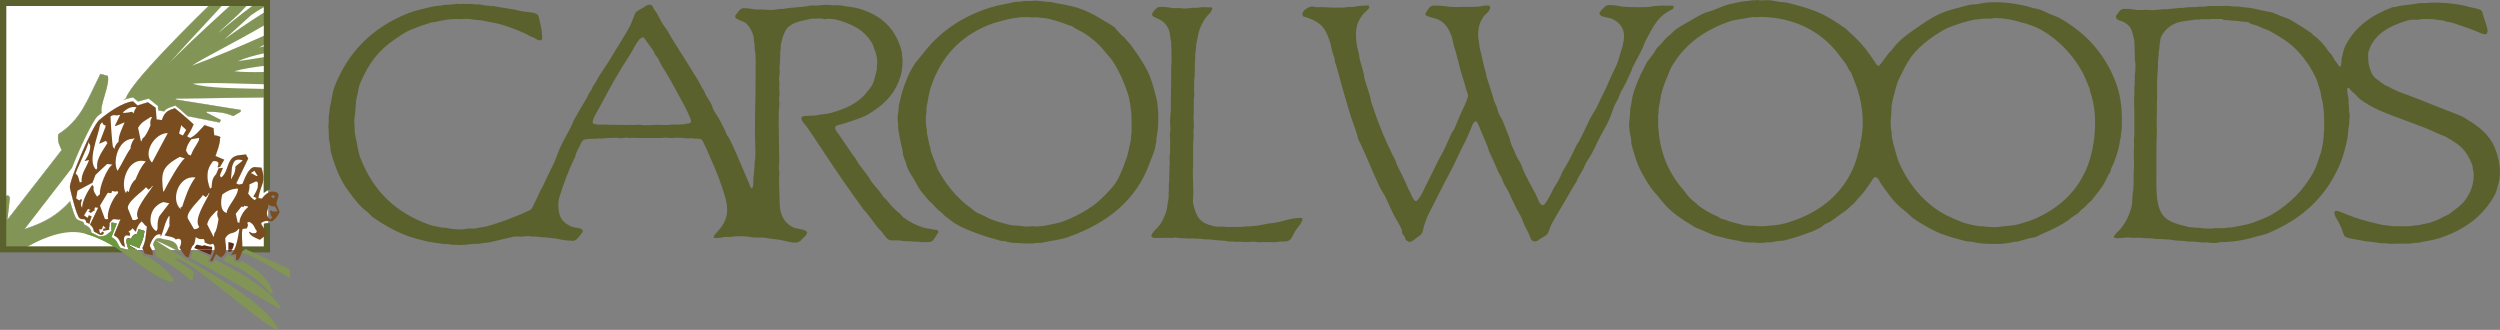 <?xml version="1.0" encoding="UTF-8"?>
<svg id="Layer_2" data-name="Layer 2" xmlns="http://www.w3.org/2000/svg" viewBox="0 0 500 65.98">
  <rect x="0" y="0" width="500" height="65.98" fill="#808080" stroke="none"/>
  <defs>
    <style>
      .cls-1 {
        fill-rule: evenodd;
      }

      .cls-1, .cls-2 {
        fill: #5b612d;
      }

      .cls-3 {
        fill: #794d1f;
      }

      .cls-4 {
        fill: #6c983f;
      }

      .cls-5 {
        fill: #5e2d14;
      }

      .cls-6 {
        fill: #fff;
      }

      .cls-7 {
        fill: #829556;
      }
    </style>
  </defs>
  <g id="Layer_1-2" data-name="Layer 1">
    <g>
      <path class="cls-6" d="M53.63,38.03v.53c-.48.27-.94.72-1.24,1.18-.2-.03-.4-.07-.59-.1-.05-.02-.1-.03-.14-.05.62-3.21,1.6-3.01.64-6.05-.46-.04-.93-.08-1.39-.13-1.16.13-1.83,1.95-2.41,3.36-.24.05-.48.1-.71.15-.18-.07-.36-.15-.54-.23.8-1.67,1.6-3.34,2.4-5.01-.1-.14-.19-.28-.28-.42-.05-.12-.1-.24-.15-.36-1.02.13-1.91.04-2.74.67-1.17,1.16-.9,2.85-2.19,3.9-.63-.19-.07-.89.29-1.89,0,0-.85.08-.85.08,0,0-.48,1.17-.5,1.2-.75.67-.86,1.63-.89,2.65-.08.07-.17.13-.25.19-.04-.02-.09-.04-.13-.05-.51-1.52-.99-3.52.67-5.44,1.42-.12,1.09.8.87,1.25.05.02.46-.09.5-.07.28-.48.57-.97.85-1.45-.58-.25-1.17-.49-1.75-.73.41-1.24.94-2.48.89-3.54.04-.09.08-.16.12-.25-.67-.32-.55-.22-1.27-.38-.04-.47-.09-.94-.13-1.41-.61-.2-1.21-.4-1.81-.6-1.02,1.09-1.63,1.95-2.84,2.57-.18-.08-.36-.15-.54-.23-.03-.06-.05-.12-.07-.18.59-.82.79-1.21,1.27-2.32-.16-.23-3.47-3.08-3.77-3.23-1.32.48-2,.62-2.58,2.38-.36-.05-.71-.1-1.06-.14-.06-.78-.11-1.55-.17-2.33-.52-.37-1.04-.74-1.56-1.1-.69.21-1.39.43-2.08.64-.29-.27-.6-.55-.9-.82-2.14.19-5.22,2.41-6.8,3.78-1.33,1.14-6.09,12.26-5.82,13.51.2.94,1.32,5.59,1.92,6.07.64.5,1.15-.25,1.36.86.22.09.45.19.67.28.01-.5.15-.82.39-1.49-.18-.07-.36-.15-.54-.22-.08.17-.16.34-.24.5-.04-.02-.09-.04-.13-.06-.21-.14-.41-.27-.61-.41.26-.44.53-.88.79-1.32.18.07.36.15.54.22-.15.09-.3.18-.45.26.16.12.32.24.48.35.21-.25.09-.11.51-.39.39-.2.29-.12.18-.38.06-.12.12-.25.18-.38.2.04.4.07.6.1-.54,1.13-1.08,2.26-1.62,3.38.56.45.66.8.78,1.38.43.23.85.46,1.28.69.18-.03.35-.06.53-.08.06-.12.12-.25.18-.38-.07-.08-.14-.16-.21-.24-.17.13-.34.26-.51.39-.14-.23-.22-.62-.24-.85.79.04.45.08.82-.71.18.18.37.36.55.53-.18.03-.35.06-.52.09-.02.14-.03.29-.05.43.42-.08.83-.16,1.24-.24-.15-.36.18-.94.03-1.3.31-.34.38-.53.73-.79.63-.1,1.08.21,1.48,0l-1.33,3.22c1.29.66,1.02,1.24,1.74,2.08.18.08.36.15.53.23-.29-.88-.65-2.83.89-2.19.11-.62.2-.41-.23-.85.4-.34.43-.21.82-.71.21.24.42.48.63.71.33-1.1.54-1.42,1.15-2.07.62.48.41.61,1.1,1.06-.28,1.55-.12,2.64-.92,4.28.05.13.1.26.16.39h-1.18c-.08-.05-.16-.09-.23-.14h0c-.15-.08-.29-.16-.43-.24-.08-.04-.15-.09-.23-.13-.22-.12-.44-.24-.64-.35-.03-.06-.06-.12-.09-.17-.03-.06-.06-.12-.09-.18.11.04.22.08.33.12.12.05.25.09.37.13.12.05.25.09.37.14h0c.36.15.73.3,1.1.45h0s0,0,0,0c-.01-.03-.03-.06-.04-.09-.02-.03-.03-.06-.04-.08.75-1.54.83-2.04,1.04-3.3h0c-.4-.13-.79-.25-1.18-.37h0c-.12.3-.21.63-.4,1.09-.11-.12-.35-.07-.58.1-.02.02-.04.03-.06.05,0,0,0,0,0,0-.02.02-.04.04-.07.06-.16.15-.29.35-.35.57-.01.03-.02.07-.02.1-.06-.02-.11-.04-.16-.06-.51-.18-.73-.04-.79.24-.02.06-.02.13-.02.21,0,.1.01.21.03.32,0,.02,0,.05.01.07.02.13.06.27.1.4.06.21.13.41.19.6.01.04.02.07.04.11.02.06.04.12.07.18h0s.02.06.02.08c0,.02,0,.03.01.04-.05-.02-.18-.05-.34-.08,0,0,0,0,0,0-.05-.01-.1-.02-.16-.04-.04,0-.07-.02-.11-.02-.02,0-.04,0-.06-.01-.02,0-.05,0-.07-.02-.22-.04-.44-.09-.61-.13-.13-.03-.23-.06-.28-.08-.76-.88-.48-1.49-1.83-2.18l1.08-2.73h0c-.33-.07-.65-.13-.96-.19-.05.02-.09.04-.12.07-.03.02-.05.05-.06.08h0s0,0,0,0c.07.18.07.46.07.73,0,0,0,.02,0,.03,0,.18,0,.35,0,.5,0,.09.02.17.05.24h0s-.38.3-.71.57c-.06.05-.12.09-.18.14-.03.03-.06.05-.09.07-.08.06-.15.11-.19.14-.38.17-1.13.2-1.31.23-.45-.24-1.09-.51-1.54-.75-.13-.61-.23-1.13-1.51-1.66.1-.7-.78-.55-1.45-1.08-.35-.28-.89-1.96-1.33-3.56-2.55,2.78-4.98,4.23-9.13,5.58,3.17-4.09,6.34-8.19,9.5-12.28,1.53-3.93,4.18-9.51,5.13-10.33.25-.21.54-.45.85-.69-.58-1.16,1.73-5.68,1.18-7.36-.5-.12-.99-.25-1.49-.38-2.74,5.5-3.86,9.12-8.42,12.07-.17,1.67.21,2.04.68,3.16-3.53,4.53-7.06,9.05-10.58,13.58-.08.12-.16.22-.25.34.16-1.48.33-2.97.49-4.45-.11-.13-.22-.27-.33-.4-.14.02-.28.05-.41.07V1.2h40.45c-7.62,7.47-15.61,15.74-16.55,18.49-.18.13-.36.25-.54.36.71-.29,1.39-.49,2.01-.55.31.29.68.52.99.81.73-.22,1.39-.37,2.12-.59.55.39,1.31,1.1,1.86,1.49.02.31.04.59.04.85.39.08.79.16,1.18.23.54-.72,1.26-.81,2.26-1.17.18.09,1.41,1.17,2.47,2.12,2.13.43,4.26.85,6.38,1.27.09-.17.18-.34.27-.51-.96-.49-1.91-.98-2.87-1.47,0-.06.02-.12.03-.18,2.02,0,3.7.12,5.28.88.43-.25.85-.49,1.27-.73.07-.05.14-.1.21-.15.02-.12.04-.24.06-.36-4.34-.7-8.68-1.4-13.03-2.09,0-.06.02-.12.03-.18,5.86-.07,11.72-.16,17.58-.23v19.09s.3-.24.62-.43c.09-.05.17-.09.25-.13Z"/>
      <path class="cls-6" d="M53.63.68v37.35c-.07.04-.16.08-.25.13-.33.19-.62.43-.62.43v-19.09c-5.86.08-11.72.16-17.58.23,0,.06-.02.12-.03.18,4.34.7,8.68,1.4,13.03,2.09-.02.12-.04.24-.06.36-.07.05-.15.1-.21.15-.43.24-.85.49-1.27.73-1.59-.77-3.26-.87-5.28-.88,0,.06-.02.12-.03.18.96.49,1.91.98,2.87,1.47-.09.17-.18.34-.27.51-2.12-.43-4.25-.85-6.38-1.27-1.06-.95-2.3-2.04-2.47-2.12-1.01.36-1.72.46-2.26,1.17-.39-.08-.79-.16-1.18-.23,0-.27-.02-.54-.04-.85-.54-.39-1.31-1.1-1.86-1.49-.73.22-1.39.37-2.12.59-.31-.29-.68-.52-.99-.81-.62.06-1.3.26-2.01.55.18-.12.36-.23.54-.36.94-2.75,8.92-11.03,16.55-18.49H1.25v37.99c.14-.02.28-.05.41-.07.11.13.21.27.33.4-.16,1.49-.33,2.97-.49,4.45.08-.11.16-.22.25-.34,3.53-4.53,7.05-9.05,10.58-13.58-.47-1.13-.85-1.5-.68-3.16,4.56-2.94,5.68-6.56,8.42-12.07.5.13.99.26,1.49.38.54,1.68-1.77,6.2-1.18,7.36-.31.24-.6.48-.85.69-.94.82-3.6,6.4-5.13,10.33-3.17,4.09-6.33,8.19-9.5,12.28,4.15-1.35,6.58-2.79,9.13-5.58.44,1.6.97,3.28,1.33,3.56.67.53,1.55.38,1.45,1.08,1.28.53,1.38,1.05,1.51,1.66.45.24,1.08.51,1.54.75.18-.03.93-.05,1.31-.23.05-.03.11-.08.19-.14.03-.02.06-.04.09-.07.06-.04.12-.09.18-.14.34-.26.71-.56.71-.56h0c-.03-.07-.05-.15-.05-.24-.02-.15-.02-.33,0-.5,0,0,0-.02,0-.03,0-.28,0-.55-.07-.73t0,0h0s.03-.06.06-.08c.03-.03.07-.05.12-.07.31.05.63.12.96.18h0s-1.08,2.73-1.08,2.73c1.35.69,1.07,1.31,1.83,2.18.04.02.14.05.28.08.17.04.39.08.61.13.02,0,.05.01.07.02.02,0,.04,0,.06.01.04,0,.07.02.11.02.06.01.11.02.16.04,0,0,0,0,0,0,.16.03.29.06.34.08,0-.01,0-.03-.01-.04,0-.02-.02-.05-.02-.08h0c-.02-.06-.04-.12-.07-.18-.01-.04-.02-.07-.04-.11-.07-.19-.13-.4-.19-.6-.04-.14-.07-.27-.1-.4,0-.02,0-.05-.01-.07-.02-.12-.03-.22-.03-.32,0-.08,0-.15.02-.21.06-.29.28-.42.79-.24.05.02.11.03.16.06,0-.03.01-.07.02-.1.06-.22.2-.43.35-.57.02-.02.05-.04.07-.06,0,0,0,0,0,0,.02-.02.04-.03.06-.05.23-.17.47-.22.58-.1.2-.45.28-.78.4-1.08h0c.39.11.78.23,1.18.36h0c-.21,1.26-.29,1.76-1.04,3.3,0,.02.02.05.04.08.01.03.03.06.04.09h0s0,0,0,0c-.37-.16-.74-.31-1.1-.45h0c-.12-.05-.25-.1-.37-.14-.12-.04-.25-.09-.37-.13-.11-.04-.22-.08-.33-.12.03.06.06.12.09.18.03.06.06.12.09.17.2.11.42.23.64.35.07.04.15.08.23.13.14.08.28.16.43.24h0c.08.05.15.09.23.14H.24V.68h53.39Z"/>
      <path class="cls-6" d="M53.63,38.56v11.45h-24.97c-.05-.13-.1-.26-.16-.39.8-1.64.64-2.73.92-4.28-.69-.45-.48-.58-1.1-1.06-.61.65-.82.97-1.15,2.07-.21-.24-.42-.47-.63-.71-.39.5-.42.38-.82.71.43.44.34.22.23.85-1.54-.64-1.17,1.31-.89,2.19-.18-.08-.36-.15-.53-.23-.72-.84-.46-1.42-1.74-2.08l1.33-3.22c-.4.21-.85-.1-1.48,0-.35.25-.42.44-.73.79.15.36-.18.94-.03,1.3-.42.08-.83.16-1.24.24.02-.15.03-.29.05-.43.17-.03.35-.06.52-.09-.18-.17-.37-.35-.55-.53-.37.79-.03.75-.82.71.01.23.1.62.24.85.16-.13.34-.26.51-.39.07.08.14.16.21.24-.06.13-.12.25-.18.38-.17.03-.35.06-.53.08-.43-.22-.85-.46-1.28-.69-.13-.58-.22-.93-.78-1.38.54-1.13,1.08-2.26,1.62-3.38-.2-.04-.4-.07-.6-.1-.06.13-.12.25-.18.38.11.25.21.18-.18.38-.41.28-.29.14-.51.39-.16-.12-.32-.23-.48-.35.14-.09.3-.17.45-.26-.18-.07-.36-.15-.54-.22-.26.44-.53.88-.79,1.32.2.14.4.27.61.41.04.02.09.04.13.06.08-.16.16-.33.24-.5.18.07.36.15.54.22-.24.67-.38.99-.39,1.49-.22-.09-.45-.19-.67-.28-.21-1.12-.71-.37-1.36-.86-.6-.48-1.73-5.13-1.92-6.07-.27-1.26,4.49-12.37,5.82-13.51,1.58-1.36,4.66-3.58,6.8-3.78.3.27.6.55.9.82.69-.21,1.39-.42,2.08-.64.52.37,1.04.74,1.56,1.1.06.78.12,1.55.17,2.33.35.05.71.09,1.06.14.58-1.76,1.26-1.9,2.58-2.38.3.14,3.61,2.99,3.77,3.23-.48,1.12-.68,1.5-1.27,2.32.02.06.05.12.07.18.18.07.35.15.54.23,1.2-.63,1.82-1.48,2.84-2.57.6.2,1.2.4,1.81.6.04.47.08.94.13,1.41.72.16.6.06,1.27.38-.04.09-.08.16-.12.25.04,1.06-.48,2.3-.89,3.54.58.24,1.17.48,1.75.73-.29.48-.57.96-.85,1.45-.04-.02-.45.09-.5.07.21-.44.54-1.36-.87-1.25-1.66,1.91-1.17,3.91-.67,5.44.04.02.09.04.13.05.08-.06.17-.12.25-.19.02-1.02.14-1.99.89-2.65.02-.02.5-1.2.5-1.2,0,0,.84-.08.85-.08-.36,1-.92,1.7-.29,1.89,1.28-1.04,1.02-2.74,2.19-3.9.82-.63,1.71-.53,2.74-.67.05.12.1.25.15.36.1.14.19.28.28.42-.8,1.67-1.6,3.34-2.4,5.01.18.08.36.15.54.23.24-.05.48-.1.71-.15.58-1.41,1.26-3.23,2.41-3.36.46.04.93.08,1.39.13.96,3.03-.02,2.83-.64,6.05.04.02.09.04.14.05.2.04.39.07.59.1.3-.46.76-.91,1.24-1.18Z"/>
      <g>
        <path class="cls-7" d="M53.44.57v.48c-.23.13-.46.26-.68.39-.93.53-1.8,1.06-2.56,1.61-.38.37-4.91,4.43-5.29,4.8,1.45-1.06,4.59-3.29,7.85-5.32.23-.14.45-.28.68-.42v2.61c-.22.13-.45.27-.68.4-5.7,3.33-12.41,6.64-14.35,8.01,3.77-1.38,9.54-3.8,14.35-5.97.23-.1.46-.21.68-.31v1.85c-.22.1-.45.21-.68.32-.3.15-.61.3-.93.48.31-.07.62-.14.93-.21.23-.05.45-.1.68-.15v1.38c-.23.05-.46.1-.68.15-2,.45-3.78.95-5.17,1.55,1.28-.14,3.09-.45,5.17-.78.22-.03.45-.07.68-.11v1.79c-.23.02-.45.05-.68.07-2.02.23-3.99.54-5.91,1.05,1.8.22,3.83.2,5.91.16.23,0,.45,0,.68-.02v2.48c-.23,0-.45,0-.68-.01-5.33-.11-11.01-.41-14.22-.1,2.86.92,8.75.9,14.22,1.03.23,0,.45.01.68.02v1.69c-.23,0-.45,0-.68,0-5.86.08-11.72.16-17.58.23,0,.06-.02.12-.03.18,4.34.7,8.68,1.4,13.03,2.09-.02.12-.04.24-.06.36-.07.05-.15.1-.21.15-.43.24-.85.49-1.27.73-1.59-.77-3.26-.87-5.28-.88,0,.06-.02.12-.03.18.96.49,1.91.98,2.87,1.47-.09.17-.18.34-.27.51-2.12-.43-4.25-.85-6.38-1.27-1.06-.95-2.3-2.04-2.47-2.12-1.01.36-1.72.46-2.26,1.17-.39-.08-.79-.16-1.18-.23,0-.27-.02-.54-.04-.85-.54-.39-1.31-1.1-1.86-1.49-.73.22-1.39.37-2.12.59-.31-.29-.68-.52-.99-.81-.62.06-1.3.26-2.01.55.18-.12.36-.23.54-.36.94-2.75,8.92-11.03,16.55-18.49.17-.17.35-.35.53-.52.04-.04.08-.08.12-.11h2.58s-.07.08-.11.11c-.16.17-.32.35-.48.52-4.68,5.04-9.3,10.02-10.77,11.76,1.74-2.01,6.9-6.81,12.34-11.76.19-.17.38-.35.57-.52.04-.04.08-.08.13-.11h3.31s-.08.08-.12.11c-.18.18-.35.35-.52.52-.36.37-.69.71-.97,1.02-.41.55-4.23,3.83-4.64,4.37,1.68-1.46,4.11-3.42,6.76-5.4.23-.17.46-.35.7-.52.05-.04.1-.08.16-.11h2.16Z"/>
        <path class="cls-7" d="M25.24,49.88h-1.57c-.31-.21-.63-.41-.95-.61-1.06-.65-2.18-1.25-3.41-1.75-.15-.06-.3-.12-.44-.18-.34-.13-.68-.25-1.04-.37-.09-.03-.17-.06-.26-.08-.19-.06-.38-.12-.58-.17-3.44-.96-7.59.44-11.4,2.55-.35.2-.71.4-1.05.61H.61v-10.59c.21-.04.43-.07.64-.11.14-.02.28-.05.41-.07.11.13.21.27.33.4-.16,1.49-.33,2.97-.49,4.45.08-.11.16-.22.25-.34,3.53-4.53,7.05-9.05,10.58-13.58-.47-1.13-.85-1.5-.68-3.16,4.56-2.94,5.68-6.56,8.42-12.07.5.13.99.26,1.49.38.54,1.68-1.77,6.2-1.18,7.36-.31.24-.6.48-.85.69-.94.82-3.6,6.4-5.13,10.33-3.17,4.09-6.33,8.19-9.5,12.28,4.15-1.35,6.58-2.79,9.13-5.58.44,1.6.97,3.28,1.33,3.56.67.53,1.55.38,1.45,1.08,1.28.53,1.38,1.05,1.51,1.66.45.24,1.08.51,1.54.75.18-.03.93-.05,1.31-.23.05-.03.11-.08.19-.14.03-.02.06-.04.09-.07.06-.04.12-.09.18-.14.34-.26.71-.56.71-.56h0c-.03-.07-.05-.15-.06-.24-.02-.15-.01-.33,0-.5,0,0,0-.02,0-.03,0-.28.02-.55-.06-.74h0s.03-.06.06-.08c.03-.03.07-.05.12-.07.31.05.63.12.96.18h0s-1.08,2.73-1.08,2.73c1.35.69,1.07,1.31,1.83,2.18.04.02.14.05.28.08.17.04.39.08.61.13.02,0,.05.01.07.02.02,0,.04,0,.06.01.04,0,.07.02.11.02Z"/>
        <path class="cls-1" d="M424.16,27.46c.02-.24.03-.48.04-.72.21-.86.18-1.88.18-2.92,0-2.95-.48-5.44-1.32-7.59-2.24-5.7-6.01-9.72-11.16-12.63-.53-.3-1.07-.43-1.63-.68-.82-.36-1.7-.81-2.6-1.1-.35-.11-.67-.1-1.02-.21-2.79-.9-7.54-1.62-10.81-.85-.71.17-1.43.06-2.12.25-1.77.5-3.58.86-5.21,1.52-2.1.86-3.83,2.11-5.56,3.31-1.32.91-2.6,1.86-3.67,3.01-.32.35-.59.73-.88,1.1-.27.35-.66.66-.93,1.02-.57.76-1.03,1.53-1.68,2.2-.44-.02-.47-.29-.66-.55-.41-.56-.78-1.15-1.19-1.74-1.17-1.68-2.52-3.13-4.06-4.45-.3-.25-.56-.58-.88-.81-1.74-1.22-3.6-2.44-5.69-3.3-1.74-.72-3.76-1.24-5.69-1.74-.73-.19-1.48-.11-2.25-.3-.42-.1-1.43-.27-1.9-.25-.59.03-1.5.12-2.03-.04-.26.15-.7.01-1.06.08-.67.14-1.73.14-2.51.34-.78.2-1.63.31-2.43.55-.93.28-1.86.73-2.74,1.06-.54.2-1.05.29-1.59.5-1.06.44-2.11,1.05-3.05,1.61-1.04.62-2.05,1.14-3,1.82-.31.3-.62.59-.93.89-.68.49-1.26,1.13-1.77,1.78-.31.39-.76.71-1.06,1.1-.18.24-.26.51-.44.76-.45.65-1.01,1.29-1.46,1.95-.28.41-.41.87-.66,1.31-.79,1.38-1.42,3.03-1.99,4.66-.37,1.07-.42,2.23-.7,3.39-.03.54-.06,1.07-.09,1.61-.05.26-.1.9-.13,1.23-.06.69.14,2.17.31,2.76.16.58.05,1.18.22,1.74.5,1.64.89,3.23,1.59,4.62.73,1.46,1.5,2.79,2.43,4.07.35.48.83.93,1.19,1.4.98,1.28,2.07,2.53,3.35,3.52,1.27.98,2.7,1.88,4.1,2.71.27.16.54.21.84.34.83.36,1.77.8,2.65,1.14.75.3,1.49.39,2.3.64,1.17.35,2.61.48,3.88.81.43.11.82.05,1.15.13h1.19c.72.16,1.9.06,2.34-.04h.88c.24-.05.63-.11.84-.17.66-.17,1.3-.08,1.94-.25,1.52-.42,3.07-.84,4.41-1.4.34-.11.68-.23,1.01-.34.55-.28,1.24-.56,1.77-.89.22-.14.44-.37.66-.51.42-.26.87-.38,1.28-.64.53-.34,1.03-.79,1.55-1.14.94-.64,1.81-1.22,2.56-2.03.16-.13.32-.25.48-.38.68-.86,1.5-1.63,2.16-2.5.52-.68,1-1.43,1.5-2.12.09-.13.11-.31.22-.42.1-.1.26-.14.35-.25.66,0,.8.65,1.06,1.06.61.94,1.32,1.86,1.99,2.76.77,1.02,1.74,2.04,2.78,2.8.67.48,1.22,1.18,1.9,1.65,1.29.9,2.73,1.73,4.19,2.46,1.82.92,3.95,1.45,6.09,2.03.63.17,1.19.09,1.85.25,1.07.26,2.29.34,3.62.34h1.06c.14-.03.56.01.71,0,.98-.1,1.82-.21,2.69-.43h.44c.77-.19,1.59-.43,2.29-.64.53-.16,1.1-.14,1.59-.34.35-.14.71-.41,1.06-.55,1.91-.79,3.61-1.59,5.21-2.67.29-.2.55-.48.84-.68.46-.31.95-.58,1.37-.93.22-.18.38-.47.62-.64.52-.38.9-.78,1.32-1.23.22-.2.44-.4.66-.59.75-.99,1.57-1.93,2.25-2.97.47-.72.77-1.52,1.19-2.29.04-.08.18-.18.22-.25.16-.31.15-.66.31-.97.53-1.06.96-2.31,1.32-3.52.26-.87.31-1.77.53-2.63h0ZM372.05,28.52v.51c-.42,1.63-.81,3.25-1.46,4.7-2.47,5.54-7.2,9.13-13.54,10.93-1.29.37-2.98.47-4.46.59-.44.04-1.22,0-1.63-.08h-.7c-.54-.12-1.1-.03-1.63-.17-1.26-.32-2.55-.62-3.66-1.06-.29-.11-.57-.11-.84-.26-.13-.07-.29-.23-.44-.3-1.49-.63-2.71-1.33-3.93-2.2-.22-.21-.44-.43-.66-.64-.64-.46-1.29-1.08-1.77-1.7-.19-.24-.32-.5-.53-.72-2.58-2.83-4.56-6.76-5.03-11.44-.03-.35-.06-.91-.13-1.27-.07-.33.07-1.14,0-1.48-.05-.25-.03-.92.04-1.23.1-.45-.02-.81.09-1.23.26-.96.29-2.06.58-3.05.32-1.12.73-2.28,1.19-3.26.27-.58.4-1.15.71-1.69,2.49-4.38,6.29-7.25,11.43-9.11,1.4-.51,3.22-.58,4.68-.94.44-.11,1.15.16,1.5-.04,7.59.02,12.97,3.41,16.24,8.01.36.5.81,1.01,1.15,1.52.21.33.32.69.53,1.02.14.21.38.45.48.68.31.68.46,1.26.75,1.95,1.36,3.21,2.08,8.06,1.06,11.95h0ZM417.5,33.26c-1.97,4.97-5.65,8.36-10.55,10.51-1,.44-2.16.73-3.22,1.06-1.2.38-2.61.31-3.93.55-.62.11-2.57.01-3.18-.13h-.66c-.46-.1-.99-.12-1.46-.25-.55-.16-1.24-.26-1.81-.47-.71-.25-1.49-.61-2.16-.89-4.93-2.08-8.56-6.25-10.68-11.02-.46-1.03-.65-2.08-1.01-3.22-.19-.58-.29-1.28-.44-1.9-.1-.38,0-.67-.09-1.06-.19-.8-.25-2.19-.09-3.09.06-.36,0-1.13.09-1.52v-.55c.1-.4.1-.81.22-1.23.43-1.52.7-3.19,1.37-4.49.75-1.46,1.43-2.96,2.38-4.24,1.69-2.26,4.16-4.02,6.71-5.47.8-.45,1.87-.73,2.74-1.06.87-.32,1.74-.53,2.69-.76.62-.16,1.26-.12,1.85-.25.57-.14,2.09.07,2.47-.17,2.15,0,4.08.37,5.69.93.29.1.52.07.79.17,1.03.36,2.23.78,3.13,1.31,3.43,2.02,6.08,4.79,8.03,8.22.6,1.06,1.01,2.24,1.5,3.39.13.3.1.56.22.89,1.58,4.48.96,10.77-.62,14.75h0ZM231.26,28.31c.02-.25.03-.51.04-.76.49-2.03.48-5.96-.04-7.97-.58-2.27-1.06-4.14-2.07-5.97-.82-1.5-1.8-2.92-2.78-4.28-.45-.62-1.06-1.2-1.54-1.82-.21-.18-.41-.37-.62-.55-.26-.34-.62-.6-.88-.93-.15-.18-.26-.41-.44-.55-.79-.61-1.65-1.02-2.52-1.57-1.51-.96-3.2-1.83-5.12-2.42-1.66-.5-3.44-.69-5.21-1.1-.31-.01-.62-.03-.93-.04-.49-.12-1.3-.12-1.81-.21-.22-.04-.53.06-.75,0-.23.14-.9.04-1.23.04-.42,0-1.12.08-1.5.17h-.66c-1.79.43-3.58.66-5.25,1.19-5.81,1.85-10.26,5.04-13.5,9.37-.5.66-1.13,1.29-1.59,1.99-1.06,1.61-1.81,3.49-2.43,5.51-.28.91-.42,1.81-.66,2.71-.03.39-.06.79-.09,1.18-.16.68-.2,1.76-.04,2.46v1.02c.24,1.41.51,3,.88,4.36.03.28.06.57.09.85.16.55.42,1.17.62,1.7.11.29.1.53.22.81.32.74.78,1.46,1.19,2.12.55.87.94,1.78,1.54,2.58.48.64,1.05,1.23,1.55,1.87.27.24.53.48.79.72.53.68,1.2,1.31,1.9,1.82.18.13.31.37.48.51.64.5,1.31,1.03,1.98,1.48,1.19.8,2.48,1.29,3.93,1.86,1.66.66,3.48,1.18,5.34,1.7.26.03.53.06.8.08.46.11,1.28.35,1.76.34,1.31-.01,3.29.3,4.68,0h.75c1.92-.43,3.86-.58,5.56-1.19,7.65-2.72,13.47-7.22,16.19-14.66.31-.85.7-1.76,1.01-2.67.18-.55.21-1.19.35-1.74h0ZM226.32,26.4c-.14.6-.06,1.32-.22,1.95-.25.99-.38,1.99-.7,2.97-.6,1.77-1.24,3.58-2.16,5.08-.57.93-1.35,1.69-2.07,2.46-2.26,2.4-4.86,3.94-8.21,5.3-1.19.48-2.62.67-3.97.98-.52.12-1.12.06-1.59.17-.26.06-.5-.11-.71-.08-.61.07-1.57.14-2.25,0-.87-.18-1.7-.05-2.51-.26-1.71-.44-3.4-.85-4.76-1.61-.72-.41-1.48-.62-2.16-1.06-.23-.15-.44-.39-.66-.55-2.85-1.96-5.31-4.99-6.93-8.13-.1-.2-.09-.38-.18-.59-.32-.79-.68-1.67-.97-2.5-.14-.39-.13-.74-.26-1.14-.26-.77-.35-1.68-.58-2.54-.1-.37.01-.69-.09-1.1-.17-.69-.26-2.23-.09-3.01.12-.53-.01-.95.09-1.44.26-1.24.46-2.8.88-4.03,2.04-5.91,5.77-9.95,11.52-12.29,1.28-.52,2.67-.81,4.1-1.19.64-.17,1.32-.16,1.94-.3.25-.06.52.02.7-.08.4.08,1-.06,1.46.04.51.11,1.24-.08,1.81.04.64.14,1.29.09,1.94.26,1.43.36,2.86.8,4.1,1.31.21.08.41.07.62.17.2.1.42.31.62.42.67.4,1.34.69,1.99,1.1,1.47.95,2.83,2.13,3.88,3.48.52.66,1.16,1.28,1.63,1.99,1.3,2,2.29,4.16,3.09,6.65.23.72.3,1.5.48,2.25.04.15-.01.33,0,.38.12.5.24,1.43.18,1.91-.02.14.02.31.04.38v2.62h0ZM498.95,29.54c-1.06-2.62-3.24-4.29-5.6-5.68-.33-.2-.7-.48-1.06-.64-1.47-.62-2.92-1.13-4.45-1.74-1.99-.79-4.04-1.65-6.05-2.38-1.51-.54-2.92-1.06-4.19-1.82-.2-.12-.42-.13-.62-.25-.46-.29-.89-.67-1.32-.97-.35-.25-.71-.51-.97-.85-.3-.41-.46-.83-.66-1.36-.28-.71-.4-1.48-.4-2.5v-.72c.91-3.69,4.28-5.49,7.85-6.53.4-.12.95-.19,1.41-.17.22.01.5.07.79,0,1.07-.24,3.04-.15,4.06.08.28.03.56.06.84.08.26.08.53.17.79.26.43.11.76.08,1.15.21,1.68.59,3.38,1.11,4.94,1.78.25.11,1.41.63,1.63.51.45-.05.48-.76.35-1.23-.21-.75-.5-1.63-.75-2.37-.14-.42-.12-.92-.44-1.15-.63-.44-1.59-.48-2.43-.72-2.37-.68-5.18-.9-7.85-.85-.24.14-1.88.04-2.29.13-1.5.32-3.2.31-4.54.72-.23.03-.47.06-.7.08-4.22,1.63-7.31,3.8-9.31,7.58-.4.76-.56,1.68-.79,2.59-.12.46.03,1.2-.22,1.57v.08c-.12.02-.13.05-.22,0-.21-.1-.22-.29-.35-.47-.17-.23-.41-.48-.58-.72-.23-.34-.34-.68-.57-1.02-.22-.32-.59-.61-.79-.93-.75-1.2-1.85-2.35-3-3.18-.09-.1-.18-.2-.26-.3-1.32-.92-2.73-1.81-4.15-2.63-.65-.37-1.36-.55-2.07-.85-.54-.22-1.46-.66-2.03-.76-1.05-.19-2.31-.45-3.44-.72-.94-.22-1.9-.18-2.83-.38-.44-.01-.88-.03-1.32-.04-.76-.17-1.86-.08-2.74-.08h-1.94c-.36.08-1.4.18-1.81.13-.24-.03-.66.09-.88.09-.68-.01-1.8-.01-2.56.17h-.88c-.63.15-1.51.11-2.12.25h-1.1c-.62.15-2.37.26-3,.13-.7.01-1.41.03-2.12.04-.61-.15-2.56-.38-3.04-.13-.53.28-.75.9-1.15,1.31,0,.93.81.87,1.45,1.15.39.16,1.1.7,1.32,1.01.51.72.64,1.6.88,2.58.09.35.05.88.09,1.06.01.57.03,1.13.04,1.7.09.37-.06.93.04,1.35.17.7.11,2.34-.04,3.01v1.87c-.1.4-.1,1.01-.09,1.44.01.11.03.22.04.34-.18.99-.04,2.27-.04,3.35v5.17c-.13.53-.04,1.3-.04,1.91-.02.16-.03.31-.04.47.05.34-.1,1.04,0,1.57.05.26-.06.64,0,1.06.06.5.02,1.58-.05,2.08v1.48c-.08.41.09.83-.04,1.35-.05.22.02.62-.04.89-.28,1.15-.08,2.47-.4,3.56-.44,1.53-1.04,2.78-1.9,3.9-.35.46-1.47,1.38-1.59,1.91.05.05.1.11.13.17.82.19,1.86-.08,2.74-.08.4,0,.76.08.97.08.76.03,1.74-.09,2.56.09h.93c.3.03.76.07,1.01.13.53.01,1.06.03,1.59.04.45.12,1.05.01,1.55.13,1.15.26,2.38.11,3.57.38.23.05.49-.07.66-.04.57.1,1.46.08,2.03.21.28-.01.56-.03.84-.04.4.08,1.64.21,2.16.08.12-.03.43-.13.58-.13,2.2.05,4.87-.4,6.84-1.02.92-.29,1.77-.38,2.6-.72,6.7-2.75,11.49-7.08,14.34-13.52.72-1.62,1.26-3.62,1.63-5.51.15-.74.11-1.75.31-2.58.1-.42,0-.86.09-1.23.12-.5,0-1.28-.09-1.7v-.76c-.16-.67,0-1.43-.17-2.12-.06-.26-.31-1.29-.14-1.57.02-.04.03-.09.04-.13.4.03.44.23.62.47.22.29.58.58.88.8.14.11.21.32.35.42.26.2.45.46.7.64,1.1.79,2.36,1.55,3.66,2.12,3.89,1.72,8.17,2.93,11.96,4.75.58.28,1.13.41,1.68.72,1.3.74,2.7,1.6,3.57,2.75.66.87,1.21,1.92,1.59,3.05v.34c.67,2.47-.41,4.94-1.5,6.4-.52.7-1.22,1.31-1.94,1.82-.46.33-.92.75-1.41,1.06-.3.19-.62.25-.93.43-.77.45-1.69.85-2.6,1.14-.79.25-1.63.35-2.43.55-.35.09-.61,0-.97.09-.79.19-1.84.13-2.78.13h-1.5c-.8-.17-1.58-.15-2.38-.34-2.52-.58-4.8-1.18-6.93-2.08-.32-.13-1.61-.73-1.99-.64-.15.04-.22.16-.31.25.01.8.46,1.29.75,1.82.27.48.49,1,.7,1.48.21.48.33,1.23.7,1.57.48.43,2.24.57,3.05.76,1.23.3,2.76.29,4.06.59h1.01c.68.15,1.62.13,2.12.09h2.43c.21-.04.94-.08,1.32-.17h.57c1.42-.35,2.82-.47,4.15-.89,5.13-1.63,8.97-4.48,11.29-8.82.3-.57.36-1.16.58-1.82.84-2.6.19-5.43-.66-7.54h0ZM464.75,26.7v.59c-.12.5-.07,1.08-.22,1.61-.14.49-.18,1.1-.35,1.61-.48,1.42-.89,2.87-1.59,4.11-1.99,3.53-4.73,6.24-8.25,8.3-1.14.67-2.46,1.1-3.75,1.61-1.1.43-2.39.55-3.62.85-.68.17-1.48.07-2.12.25h-1.77c-.78.15-2.44.1-3.27-.08h-.62c-.48-.11-.99-.04-1.5-.17-2.11-.53-4.07-.92-5.16-2.42-1.47-2.02-1.24-5.55-1.24-8.86,0-2.82-.04-5.43.09-7.97.01-.3-.04-.78-.04-1.14,0-1.12,0-1.97.04-2.8.04-.81-.02-1.96.04-2.46v-1.61c0-1.35-.04-2.67.14-3.98.02-.19-.03-.61.04-.93v-.81c.06-.37.05-.88.14-1.23v-.72c.27-1.1.11-2.33.57-3.22.64-1.24,1.68-2.17,3.09-2.67,1.06-.37,2.5-.42,3.57-.64h.8c.35-.08.89-.08,1.37-.08.29,0,.81.07,1.01-.04h2.3c.06.02.17.15.22.17.26.1.87.03,1.15.08.7.15,1.44.05,1.98.17.67.15,1.29.07,1.9.25.19.06.33.23.48.3.37.16.72.16,1.1.3.44.16.91.42,1.32.59.51.21.99.33,1.46.59,1.14.66,2.29,1.33,3.35,2.08,2.28,1.61,4.53,4.55,5.74,7.2.41.91.64,1.92.97,2.88l.13.97c.45,1.41.58,3.1.58,4.92,0,.8.07,1.7-.09,2.37h0ZM186.7,45.89c-.6-.14-1.32-.17-1.9-.34-1.6-.47-2.87-1.18-4.06-2.03-.35-.25-.59-.66-.93-.93-.97-.79-1.75-1.64-2.52-2.63-.1-.13-.29-.21-.4-.34-.35-.39-.6-.85-.93-1.27-.52-.68-1.17-1.33-1.68-2.03-.25-.34-.41-.72-.66-1.06-.65-.88-1.37-1.76-1.99-2.67-.26-.38-.43-.78-.71-1.14-1.06-1.42-2.02-2.93-3.04-4.41-.16-.23-1.05-1.28-.84-1.61.17-.46,1.14-.52,1.63-.68,1.48-.47,2.85-.91,4.19-1.48.73-.31,1.37-.77,1.99-1.19,2.52-1.7,4.34-3.73,5.3-6.95.27-.9.51-2.91.26-3.98-.02-.25-.03-.51-.04-.76-1.19-4.67-4.03-7.34-8.65-8.69-1.08-.31-2.23-.34-3.35-.59-.31-.07-1.19-.1-1.37-.08-.08,0-.22.07-.35.04-.72-.16-2.26-.13-3,.04h-1.63c-1.68.41-3.63.29-5.34.68h-.75c-.74.18-2.12.29-2.87.13-.72-.01-1.44-.03-2.16-.04-.42-.1-2-.36-2.43-.21-.68.24-.99.94-1.41,1.44v.38c.17.4,1.53.73,1.94,1.02.81.57,1.36,1.6,1.68,2.63.16.51.05.98.18,1.53,0,.03.09.32.09.34,0,.14-.06.59,0,.85.27,1.1.18,3.4.18,4.96,0,4.9-.24,9.74-.09,14.11.05,1.32.1,2.65-.13,3.64v.8c-.13.55-.05,1.27-.18,1.83-.16.68.09,1.87-.26,2.33-.02.04-.03.08-.04.13-.09-.01-.09,0-.13-.04-.3-.14-.31-.55-.44-.85-.25-.57-.48-1.13-.75-1.74-1.08-2.47-2.1-5.07-3.31-7.46-.07-.13-.23-.26-.31-.38-.22-.35-.29-.74-.48-1.1-.3-.55-.58-1.15-.88-1.74-.4-.76-.95-1.54-1.37-2.29-.21-.39-.29-.78-.48-1.19-.29-.6-.73-1.2-1.06-1.78-.15-.32-.3-.65-.44-.97-.44-.65-.77-1.38-1.19-2.08-1.42-2.33-2.89-4.7-4.37-6.99-.57-.89-1.06-1.76-1.59-2.67-.41-.71-1.01-1.4-1.41-2.12-.35-.63-.59-1.22-.97-1.82-.14-.21-.35-.43-.48-.64-.14-.23-.16-.5-.35-.68-.1-.1-.29-.12-.4-.21-.69.04-.98.36-1.41.64-.48.3-1.08.53-1.46.93-.18.19-.2.42-.31.68-.27.67-.53,1.46-.88,2.12-1.17,2.15-2.48,4.08-3.71,6.19-.76,1.3-1.7,2.58-2.51,3.86-.16.24-.21.47-.35.72-.26.45-.63.9-.88,1.36-.11.2-.11.37-.22.55-.17.27-.41.56-.57.85-.16.29-.22.57-.4.85-.86,1.36-1.67,2.82-2.47,4.24-.29.51-.42,1.04-.7,1.57-.72,1.32-1.53,2.76-2.16,4.15-.52,1.15-.84,2.33-1.41,3.43-.7,1.35-1.33,2.74-1.99,4.15-.12.27-.36.57-.48.85-.44.97-.81,1.83-1.28,2.71-.2.38-.32.82-.62,1.1-.25.24-.61.29-.93.47-.92.52-1.97.84-3,1.27-1.35.57-2.92,1.05-4.37,1.52-.87.29-1.88.33-2.78.55-.6.15-1.17-.06-1.81.08-1.19.28-3.02.07-4.06-.17-.23-.01-.47-.03-.7-.04-.84-.21-1.77-.27-2.56-.55-6.86-2.43-11.35-6.78-13.9-13.35-.55-1.42-.67-3.02-1.06-4.62-.14-.59-.08-1.54-.13-1.86-.1-.56-.04-1.42.04-1.91.21-1.2.12-2.76.44-3.94.26-.97.29-1.86.66-2.71,1.74-3.97,3.56-6.48,7.02-8.81.95-.64,1.92-1.35,3.04-1.82,1.32-.56,2.71-1.03,4.15-1.48.24-.08.43-.01.7-.08.86-.22,1.86-.34,2.78-.55h.62c.65-.15,1.62.07,2.38-.08.44-.09,2.07.11,2.56.21.34.03.68.06,1.02.08,1.41.34,2.89.5,4.24.93,2.03.65,4.04,1.38,5.73,2.37.14.04.26.08.4.13.48.24,1.1.83,1.72.43.1-1.27-.16-2.5-.48-3.69-.15-.57-.09-1.11-.53-1.4-.73-.48-2.25-.38-3.22-.64-1.77-.47-3.72-.6-5.6-1.02-.11-.02-.21.05-.26.04-.74-.07-1.72-.18-2.43-.34h-.84c-.82-.18-1.86-.01-2.65-.13-.28.17-.87-.05-1.24.04-.37.09-1.13.08-1.5.17h-.66c-.9.2-1.87.2-2.78.42-1.5.37-3.12.69-4.5,1.23-7.15,2.83-12.08,7.68-14.82,14.75-.47,1.2-.53,2.59-.88,3.9-.12.45-.08.95-.18,1.36-.18.76-.04,1.96-.13,2.37-.07.32-.01.88.04,1.14v.81c.06.24-.02.64.04.93.08.35.14.78.22,1.1.13.51.03.98.18,1.48.84,2.95,1.79,5.44,3.4,7.63,1.15,1.57,2.34,3.21,3.93,4.36.34.32.68.65,1.01.97,1.96,1.41,4.22,2.69,6.62,3.64,1.3.52,2.8.86,4.19,1.23.4.1.7.07,1.1.17.61.15,1.46.19,2.12.34.37.01.74.03,1.1.04,1.25.28,3.62.19,4.72-.04.48-.01.97-.03,1.45-.04.78-.18,1.71-.17,2.52-.38,1.38-.37,2.95-.68,4.32-1.02.67-.16,1.45.08,2.21-.08.42-.09,1.13-.04,1.5.04h.84c.42.09,1.03.08,1.41.17h.62c.74.16,1.53.11,2.29.3.68.17,1.49.32,2.34.34.3,0,.73.11,1.01,0,.67-.26,1.23-1.25,1.68-1.78,0-.86-1.31-.7-1.99-.93-1.12-.4-2.05-1.05-2.51-2.08-.45-.99-.55-2.76-.18-3.94.86-2.69,1.83-5.4,3.04-7.8.18-.35.19-.69.35-1.06.18-.42.45-.91.66-1.31.23-.45.35-1,.79-1.23.76-.38,2.02-.13,3-.3.22-.04.6.07.93,0,.55-.13,1.79-.08,2.65-.13.36-.02.7.14.97.08.32-.06.91-.15,1.37-.08.09.01.29.08.44.04.42-.09.83,0,1.32,0,1.1-.01,2.12,0,3.4,0,.57,0,1.41.02,1.77-.04.61-.11,1.49.11,1.9.04.52-.08,2.07-.06,2.51.04.51.11,1.18-.06,1.63.04.64.14,1.15-.06,1.63.21.33.19.43.67.62,1.02.57,1.04.94,2.14,1.46,3.26,1.07,2.36,1.96,4.71,2.74,7.37.31,1.08.55,2.8.13,4.03-.49,1.45-1.24,2.26-2.16,3.26-.12.13-.17.28-.31.38,0,.24.05.25.13.38.74.05,1.49-.06,2.16-.21h1.19c1.06-.23,3.25-.15,4.24.08.24.06.61,0,.79.04.57.01,1.15.03,1.72.04,1.34.3,2.72.29,4.02.64.51.14,1.76.47,2.47.3.59-.14.84-.52,1.19-.89.16-.14.32-.28.48-.42.14-.18.17-.41.31-.59-.02-.73-1.93-.77-2.56-1.02-1.33-.53-2.12-1.46-2.6-2.8-.47-1.3-.32-2.87-.4-4.53-.04-.92-.11-2.46,0-3.52.04-.35-.16-.95-.09-1.31.13-.65.04-1.95.04-2.92,0-2.25-.09-4.54-.09-6.4,0-1.04.02-2.33.13-2.92.12-.64-.14-1.16,0-1.82.09-.43.06-1.04,0-1.36-.1-.54.1-1.24,0-1.65-.09-.41-.03-1.14.05-1.48.13-.54-.1-1.39.04-1.99.12-.5.02-1.3.09-1.78v-.64c.15-.62.05-1.32.22-1.95.29-1.06.52-2,1.1-2.76,1.01-1.3,2.98-1.55,4.9-1.99.69-.01,1.38-.03,2.07-.04.16.04.49.16.66.13,1.39-.27,3.15.29,4.24.72,2.41.96,3.83,1.95,5.12,3.98.27.43.36.91.57,1.4.33.76.67,2.25.44,3.26v.68c-.27.99-.41,2.03-.8,2.88-.32.7-.84,1.22-1.28,1.78-1.63,2.1-4.17,3.25-7.15,4.07-.91.25-1.95.22-2.87.47-.41.11-1,0-1.32.08-.53.13-1.05-.08-1.41.17-.16.05-.16.12-.27.21.06.81.81,1.39,1.19,1.95.95,1.36,1.87,2.77,2.78,4.15,2.72,4.14,5.52,8.23,8.43,12.21.3.41.71.78,1.02,1.19.58.78,1.13,1.52,1.72,2.29.27.35.65.67.93,1.02.41.52.79,1.21,1.37,1.57.58.36,1.63.03,2.43.21.39.09.75.11,1.15.13h.8c.53.12,1.24.05,1.63.09.12.01.28.08.44.08.61.02,1.76.07,2.16-.13.48-.24,1.03-1.4,1.37-1.86,0-.15-.02-.22-.09-.3-.22-.26-.48-.12-.89-.21h0ZM138.16,24.41c-.14.37-.46.23-.88.34-.6.15-1.35.17-2.07.17h-1.02c-.81.18-1.93.03-2.82.04-.85.01-2.47.18-3.31,0-.42-.09-1.02.09-1.37.04-.39-.06-.91,0-1.41,0-.76-.01-1.53-.03-2.29-.04-.34,0-.86.03-1.06,0-.88-.13-2.12.05-2.65-.08-.28-.07-.57-.05-.7-.26-.17-.25.16-1.03.26-1.23.56-1.07,1.21-2.15,1.77-3.22,1.62-3.11,3.36-6.14,5.25-9.02.7-1.06,1.21-2.27,1.99-3.26.14-.18.43-.24.57-.43h.31c.66.96,1.44,1.93,2.07,2.92.06.1.03.19.09.3.24.44.64.87.88,1.31.17.32.25.63.44.93,1.46,2.26,2.75,4.67,4.06,7.08.55,1.01,1.13,2.11,1.59,3.18.09.21.47.99.31,1.23h0ZM326.61,13.35c.61-1.31,1.39-2.6,1.99-3.9.22-.48.32-.94.57-1.4.9-1.66,1.77-3.48,3.09-4.75.48-.46,1.18-.89,1.76-1.23.28-.16.55-.16.66-.47.09-.13.09-.33-.05-.42-.13-.09-.5-.04-.7-.04h-1.99c-.34.08-.79-.01-1.19.09-.95.23-1.83.21-2.96.21-.74-.01-1.47-.03-2.21-.04-.48-.12-.84.02-1.46-.13-.72-.17-1.51-.27-2.38-.26-.13.08-.36.05-.48.13-.34.21-1.2,1.02-1.32,1.4-.09.12-.04.3.04.38.2.47,1.66.55,2.21.76,1.21.48,2.17,1.33,2.51,2.63.31,1.16-.11,2.81-.44,3.77-.32.91-.46,1.72-.8,2.58-.4,1-1,2.01-1.41,3.01-.6,1.46-1.24,2.82-1.94,4.15-.37.7-.59,1.41-1.01,2.08-.49.77-1.02,1.66-1.41,2.5-.64,1.35-1.23,2.64-1.94,3.94-.13.24-.37.51-.48.76-.8,1.72-1.62,3.4-2.6,4.96-.25.39-.38.8-.58,1.23-.37.8-.9,1.64-1.37,2.37-.16.24-.21.51-.35.76-.42.78-.85,1.63-1.37,2.33-.1.13-.29.19-.4.3-.76-.04-1.14-1.62-1.45-2.2-.83-1.52-1.74-3.13-2.47-4.75-.21-.47-.32-.89-.53-1.36-.24-.53-.65-1.04-.88-1.57-.31-.68-.56-1.36-.88-1.99-.31-.61-.35-1.28-.62-1.91-.42-.97-.77-1.98-1.19-3.01-.21-.51-.57-1-.8-1.48-.22-.49-.26-1.02-.48-1.53-.19-.44-.46-.94-.62-1.4v-.25c-.43-1.36-.93-2.86-1.37-4.24-.11-.33-.07-.58-.18-.93-.44-1.41-.68-3.01-1.1-4.45-.19-.65-.19-1.59-.31-2.12-.22-.96-.03-2.34.22-3.05.2-.58.54-1.18.88-1.65.3-.29.59-.57.88-.85.16-.22.19-.49.35-.72-.02-.2-.07-.29-.13-.42-.47-.18-1.48.01-2.03.13-.4.08-.88.02-1.19.08h-2.25c-.72.05-2.13.05-3-.08-.69-.11-2.68-.33-3.18-.08-.58.29-.82.97-1.19,1.48,0,.18.03.3.13.38.41.34,1.8.56,2.38.81,1.37.58,2.16,1.87,2.69,3.26.27.71.29,1.41.53,2.12.72,2.12,1.08,4.39,1.81,6.48.29.82.46,1.69.75,2.58.07.21.29.59.22.89-.31,1.32-.98,2.49-1.5,3.64-.44.97-.75,1.88-1.19,2.84-.17.38-.49.73-.66,1.1-.58,1.24-1.08,2.5-1.72,3.73-.3.58-.7,1.19-.97,1.78-.84,1.8-1.77,3.5-2.6,5.25-.46.97-.9,2.01-1.68,2.67-.1,0-.12,0-.18-.04-.51-.17-.9-1.51-1.19-1.99-.36-.59-.58-1.25-.88-1.91-.48-1.05-1.08-2.17-1.59-3.22-.18-.37-.21-.74-.4-1.1-1.88-3.53-3.43-7.44-4.76-11.48-.14-.42-.12-.76-.26-1.19-.35-1.04-.65-2.22-1.02-3.26-.18-.53-.15-1.03-.31-1.57-.24-.81-.47-1.69-.7-2.5-.16-.52-.12-.96-.27-1.48-.45-1.6-.78-3.96-.22-5.68.24-.72.71-1.43,1.15-1.99.34-.32.67-.65,1.01-.97.1-.13.12-.3.22-.42-.02-.22-.08-.21-.18-.34-.93,0-2.19.1-3,.3h-1.1c-.74.19-1.87.13-2.74.13-1.15,0-2.5-.16-3.4-.08-.31.03-.87-.2-1.24-.13-.72.15-1.55.74-1.72,1.4-.07.27.1.45.18.59,1.68.43,3.3,1.22,4.15,2.46.54.79.92,1.86,1.24,2.84.2.64.22,1.22.44,1.86.12.37.29.83.4,1.23.07.26,0,.43.09.68.64,1.8,1.02,3.67,1.59,5.55.72,2.38,1.39,5.02,2.25,7.25.24.63.41,1.27.62,1.86.1.3.09.58.22.85,1.55,3.08,2.74,6.31,4.24,9.45.37.78.95,1.57,1.32,2.37.57,1.23,1.05,2.39,1.68,3.56.38.7.86,1.44,1.19,2.16.11.24.24.48.31.72v.47c.09.21.36.47.48.68.14.22.13.47.27.68.14.22.46.26.66.42.68-.03,1-.47,1.41-.76.36-.26.85-.53,1.1-.89.3-.44.3-1.01.48-1.57.26-.76.52-1.58.88-2.29,1.5-2.91,2.9-5.83,4.46-8.69.94-1.74,1.68-3.58,2.6-5.3.55-1.02.97-2.12,1.45-3.18.24-.53.36-1.24.93-1.44.05-.04.01-.01.09-.04.47.48.59,1.07.88,1.74.46,1.05.92,2.17,1.37,3.22.17.41.2.79.39,1.19.62,1.28,1.21,2.58,1.77,3.94.15.36.43.76.62,1.1.2.37.27.72.44,1.1.31.67.79,1.37,1.1,2.03.7,1.48,1.33,2.96,2.16,4.32.4.66.63,1.39.93,2.12.24.6.65,1.22.92,1.82.22.48.3,1.23.84,1.4.16.11.53.09.75,0,.2-.08.36-.27.53-.38.48-.31,1.05-.54,1.45-.93.42-.41.5-1.07.75-1.65.19-.45.46-.91.71-1.36,1.07-1.9,2.21-3.68,3.26-5.59.36-.65.81-1.32,1.19-1.95.13-.21.14-.43.26-.64.41-.65.82-1.4,1.19-2.08.2-.36.27-.72.48-1.06.4-.62.84-1.31,1.19-1.95.58-1.04.99-2.08,1.55-3.13.59-1.13,1.32-2.31,1.85-3.48.46-1.01.74-2.1,1.19-3.09.16-.34.42-.71.58-1.06.26-.56.42-1.12.7-1.65.3-.55.67-1.13.93-1.69.36-.81.68-1.56,1.06-2.29.15-.32.15-.59.3-.9h0ZM255.62,44.41c-.95.26-1.84.22-2.83.47-.43.11-1.07.17-1.59.3h-.62s-.29.06-.4.08h-.97c-.82.19-1.85.13-2.83.13-.56,0-1,.05-1.45-.04-.62-.01-1.24-.03-1.85-.04-.93-.22-1.79-.45-2.47-.89-1.16-.75-1.56-2.04-1.94-3.56-.17-.67.02-1.66,0-2.33-.01-.48-.03-1.13-.04-1.61-.03-1.27-.12-2.61,0-3.73v-2.38c.04-.86-.06-2.19.09-3.39.06-.44-.09-1.02,0-1.48.18-.97-.12-2.38.04-3.18v-1.02c0-.76-.05-1.94.09-2.59.07-.32-.07-.8-.04-1.18.06-1.13-.06-1.87.13-2.71l.04-2.88c.16-.67-.04-1.36.13-2.08.14-.58.06-1.25.22-1.86.22-.86.31-1.82.62-2.63.36-.94.81-1.75,1.37-2.5.23-.3.57-.54.8-.85.15-.2.2-.43.35-.64-.01-.19-.06-.22-.13-.34-.83-.04-2-.13-2.91.08h-.97c-.29.07-1.51.18-1.85.13-.38-.06-.68-.08-1.23-.08h-.88c-.63-.14-1.51-.21-2.16-.26-.18.1-.56,0-.75.09-.32.15-1.13,1.02-1.19,1.4.01.08.03.17.04.25.53.5,1.13.59,1.77.97.62.37,1.14,1,1.46,1.65.38.79.34,1.79.57,2.76v.85c.1.43.04,1.07.04,1.57,0,.73.11,1.67-.04,2.33v1.69c-.02,1.05-.03,2.09-.04,3.14,0,.95-.04,1.85-.04,2.63,0,.48.03,1.26,0,1.48-.13.84-.21,2.5-.09,3.22.1.61-.15,1.3-.09,1.87.07.67.04,1.51.04,2.24,0,.42.04.96-.04,1.31-.15.62.03,1.78-.04,2.12-.14.62.05,1.29-.09,1.86v1.36c-.08.34-.08.93-.09,1.36v.68c-.12.5.05,1.16-.09,1.74-.22.88-.21,1.76-.48,2.54-.3.84-.7,1.77-1.19,2.46-.4.56-.99,1.02-1.41,1.57-.12.16-.18.36-.31.51,0,.3.07.34.18.51,1.13.21,2.54-.04,3.93.08.21.02.46-.14.71-.08.8.17,2.01.13,2.82.21.23.02.42-.09.66-.04.56.12,1.34,0,1.94.13.35.08.58.06.88.08.09-.01.18-.03.26-.04,1.34.25,2.95.18,4.28.47l.48-.04c.1,0,.32.07.4.08h1.67c.8.18,2.01-.14,2.83.04.51.11,1.24,0,1.77,0,.82,0,1.86.11,2.6-.04.67-.14,1.31.04,1.9-.17.73-.27.94-1.06,1.28-1.69.33-.61.81-1.1,1.19-1.65.18-.26.25-.57.44-.8,0-.22-.04-.28-.09-.43-1.21-.22-3.48.47-4.76.81h0Z"/>
        <path class="cls-2" d="M0,0v50.47h25.06l-.61-.46-.18-.13-.81-.61H1.25V1.2h51.51v37.39s.3-.24.62-.43c.09-.05.17-.09.25-.13.22-.11.38-.16.38-.16V0H0ZM53.63,44.63c-.06,0-.13,0-.25,0-.36,0-.62.12-.62.12v4.53h-4.89v1.2h6.14v-5.81c-.22-.02-.3-.03-.38-.04Z"/>
        <path class="cls-5" d="M45.63,50.33c.2-.02.41-.03.61-.03.08-.15.14-.28.2-.42h-.78c0,.15,0,.31-.03.45h0Z"/>
        <path class="cls-5" d="M42.14,50.96c.14-.41.24-.79.28-1.08h-2.9c.87.36,1.74.71,2.63,1.08h0Z"/>
        <path class="cls-5" d="M46.32,48.54c-.22-.06-.44-.09-.65-.1.01.51.02.99,0,1.44h.78c.16-.35.28-.69.37-1.12-.16-.08-.32-.15-.49-.22h0Z"/>
        <path class="cls-5" d="M28.92,46.19c-.21,1.26-.29,1.76-1.04,3.3,0,.02.02.05.04.08.01.03.03.06.04.09h0c-.37-.16-.74-.31-1.1-.45h0c-.12-.05-.25-.1-.37-.14-.24-.09-.47-.18-.7-.26,0,0,0,0,0,0,.03.06.06.12.09.18.03.06.06.12.09.17.2.11.42.23.64.35.07.04.15.08.23.13.14.08.28.16.43.24t0,0h-1.54c-.02-.06-.04-.12-.07-.18-.01-.04-.02-.07-.04-.11-.07-.19-.13-.4-.19-.6-.04-.14-.07-.27-.1-.4,0-.02,0-.05-.01-.07-.02-.12-.03-.22-.03-.32,0-.08,0-.15.02-.21.06-.29.28-.42.79-.24.05.02.11.03.16.06h0s.01-.07.02-.1c.06-.22.2-.43.35-.57.02-.02.05-.04.07-.06,0,0,0,0,0,0,.02-.02.04-.03.06-.05.23-.17.47-.22.58-.1.2-.45.28-.78.4-1.08h0c.39.11.78.23,1.18.36h0Z"/>
        <path class="cls-5" d="M42.37,49.35c-.15.02-.75-.07-1.56-.32-.16.08-.28.15-.3.16-.36-.07-.76-.16-1.16-.27-.18.17-.34.4-.5.69.22.09.45.18.67.27h2.9c.03-.27.02-.46-.05-.53h0Z"/>
        <path class="cls-7" d="M44.54,52.01c3.78,1.73,7.33,3.78,9.48,6.63.19,0,.38,0,.57,0-.74-2.92-3.47-4.98-6.32-6.51-.08.12-.16.25-.25.38-.16-.01-1.01-.1-1.17-.12.02-.39.07-.58.1-.94-.04-.02-.08-.04-.13-.06-.36-.02-.84-.29-1.16-.24.06-.08.11-.15.16-.23-.11-.05-.21-.1-.32-.14-.16.44-.45.84-.96,1.21h0Z"/>
        <path class="cls-7" d="M37.65,52.04c-.18-.02-.38-.02-.52-.08-.07-.11-.16-.23-.25-.37-2.38-1.37-4.42-2.57-5.67-3.49,1.33.56,3.04,1.41,4.95,2.42-.21-.32-.42-.62-.57-.84-.3-1.92-2.75-1.67-3.12-1.91-.1-.15-1.04-.2-1.25,0-.21.2-.61.74-.61,1.25.3.29.53,1.55.6,2.21,2.56,1.38,4.99,3.04,6.71,4.69.19.06.38.12.57.19.07-.6.15-1.19.22-1.79-1.27-.85-2.53-1.7-3.8-2.55,2.01-1.1,17.81,13.67,20.67,14.21,0-.06,0-.12,0-.18-2.02-4.59-11.13-9.84-17.94-13.76h0Z"/>
        <path class="cls-7" d="M49.02,49.77c0,.31-.65.4-.73.73,3.5,1.07,7.61,4.06,9.8,5.15-.05-.6-.11-1.19-.17-1.79-2.97-1.36-5.94-2.73-8.9-4.09h0Z"/>
        <path class="cls-7" d="M43.15,51.99c-.24.15-.48.35-.69.65-.05-.02-.91-.24-.95-.26.18-.31.33-.65.47-.98-1.07-.52-2.17-1.03-3.27-1.51-.22.47-.42,1.03-.59,1.68,6.12,3.33,13.6,7.79,17.72,10.12.06-.06.13-.12.19-.18-1.22-2.72-6.5-6.31-12.88-9.52h0Z"/>
        <polygon class="cls-4" points="27.95 49.65 27.95 49.66 27.95 49.65 27.95 49.65"/>
        <path class="cls-4" d="M34.85,56.07c-.13.06-.26.12-.39.17-.13.06-.25.12-.39.18-.09-.03-.19-.07-.28-.11-.05-.02-.1-.04-.15-.06-.11-.04-.21-.08-.31-.13-.55-.23-1.08-.49-1.6-.77-.13-.07-.25-.14-.38-.21-.04-.02-.07-.04-.11-.06-.15-.08-.29-.17-.44-.25-.41-.24-.81-.49-1.21-.76-1.71-1.13-3.31-2.4-5.04-3.6-.22-.16-.45-.31-.67-.46-.07-.04-.13-.09-.2-.13-.31-.21-.63-.41-.95-.61-1.06-.65-2.19-1.25-3.43-1.75-.15-.07-.29-.12-.44-.18-.34-.13-.68-.25-1.04-.37-.09-.03-.17-.06-.26-.08-.19-.06-.38-.12-.58-.17l1.33-.13c.45.24,1.09.51,1.54.75.18-.03.93-.05,1.32-.22.04-.03.11-.09.19-.15.03-.02.06-.04.09-.07.06-.04.12-.09.18-.14.34-.26.71-.56.71-.56h0c-.03-.07-.05-.15-.05-.24-.02-.15-.02-.33,0-.5,0,0,0-.02,0-.03,0-.28,0-.55-.07-.73t0,0h0s.03-.06.06-.08c.03-.02.07-.05.12-.07.31.06.63.12.96.18l-1.08,2.73h0c1.35.7,1.08,1.31,1.83,2.19.04.02.14.04.28.07.17.04.39.08.61.13.02,0,.05.01.07.02.02,0,.04,0,.06.01.03,0,.07.02.1.02.06.01.12.02.17.04,0,0,0,0,0,0,.16.04.29.07.34.09h0s0,0,0,0c0-.01,0-.03-.01-.04,0-.02-.02-.05-.02-.08h0c-.02-.06-.04-.12-.07-.18-.01-.04-.02-.07-.04-.11-.07-.19-.13-.4-.19-.6-.04-.14-.07-.27-.1-.4,0-.02,0-.05-.01-.07-.02-.12-.03-.22-.03-.32,0-.08,0-.15.02-.21.07-.28.29-.41.79-.24.05.02.11.04.16.06h0s.01-.07.02-.1c.06-.22.2-.43.35-.57.02-.02.05-.04.07-.06,0,0,0,0,0,0,.02-.02.04-.03.06-.05.23-.16.47-.22.58-.1h0c.2-.46.28-.79.4-1.09.39.12.78.24,1.18.36-.21,1.26-.29,1.76-1.04,3.3,0,.02.02.05.04.08,0,.03.02.06.04.09-.37-.16-.74-.31-1.1-.45h0c-.12-.05-.25-.1-.37-.14-.12-.04-.25-.09-.37-.13-.11-.04-.22-.08-.33-.12t0,0c.03.06.07.12.09.18.03.06.06.12.09.18.2.11.42.22.64.35.07.04.15.08.23.13.14.08.28.16.43.24t0,0c.08.04.16.09.23.13h0c.09.06.18.11.27.16l.07.04c.1.06.19.11.29.17.1.06.2.12.3.18.07.15.15.29.21.41.02.05.04.09.06.13.01.03.02.05.03.08,0,.02.02.04.02.06.05,0,.1.02.16.03,0,0,.02,0,.03,0,.06,0,.12.02.19.03.09.01.19.02.29.03.09.01.18.02.27.03.27.17.53.35.8.53.19.13.37.26.56.39.21.15.4.3.6.45,1.38,1.06,2.57,2.2,3.21,3.31,0,0,0,0,0,0Z"/>
        <path class="cls-7" d="M34.85,56.06c-.13.06-.26.12-.39.17-.13.06-.25.12-.39.17-.09-.03-.19-.07-.28-.11-.05-.02-.1-.04-.15-.06-.11-.04-.21-.08-.31-.13-.55-.23-1.08-.49-1.6-.77-.13-.07-.25-.14-.38-.21-.04-.02-.07-.04-.11-.06-.15-.08-.29-.17-.44-.25-.41-.24-.81-.49-1.21-.76-1.72-1.13-3.33-2.4-5.06-3.6-.22-.16-.44-.31-.67-.46-.07-.05-.13-.09-.2-.13h1.57c.06.01.11.02.16.04,0,0,0,0,0,0,.16.03.29.06.34.08h0s0-.03-.02-.04c0-.02-.02-.05-.02-.08h0s1.54,0,1.54,0c.08.05.15.09.23.14h0c.09.06.18.11.27.16l.07.04c.1.06.19.11.29.17.1.06.2.12.3.18h0c.07.15.15.29.21.41.02.05.04.09.06.13.01.03.02.05.03.08,0,.02.02.04.02.06.04.01.1.02.16.03,0,0,.02,0,.03,0,.06,0,.12.02.19.03.09.01.19.02.29.03.09,0,.18.02.27.03.27.17.53.35.8.54.19.13.37.26.56.39.21.15.4.3.6.45,1.38,1.06,2.57,2.2,3.21,3.31Z"/>
        <path class="cls-3" d="M55.27,40.79c.05-1.05,1.4-2.4-.91-2.48-.24.02-.49.11-.73.25-.48.27-.94.72-1.24,1.18-.2-.03-.4-.07-.59-.1-.05-.02-.1-.03-.14-.05.62-3.21,1.6-3.01.64-6.05-.46-.04-.93-.08-1.39-.13-1.16.13-1.83,1.95-2.41,3.36-.24.05-.48.1-.71.15-.18-.07-.36-.15-.54-.23.8-1.67,1.6-3.34,2.4-5.01-.1-.14-.19-.28-.28-.42-.05-.12-.1-.24-.15-.36-1.02.13-1.91.04-2.74.67-1.17,1.16-.9,2.85-2.19,3.9-.63-.19-.07-.89.29-1.89,0,0-.85.08-.85.08,0,0-.48,1.17-.5,1.2-.75.67-.86,1.63-.89,2.65-.08.07-.17.13-.25.19-.04-.02-.09-.04-.13-.05-.51-1.52-.99-3.52.67-5.44,1.42-.12,1.09.8.87,1.25.05.02.46-.09.5-.07.28-.48.57-.97.85-1.45-.58-.25-1.17-.49-1.75-.73.41-1.24.94-2.48.89-3.54.04-.09.08-.16.12-.25-.67-.32-.55-.22-1.27-.38-.04-.47-.09-.94-.13-1.41-.61-.2-1.21-.4-1.81-.6-1.02,1.09-1.63,1.95-2.84,2.57-.18-.08-.36-.15-.54-.23-.03-.06-.05-.12-.07-.18.59-.82.79-1.21,1.27-2.32-.16-.23-3.47-3.08-3.77-3.23-1.32.48-2,.62-2.58,2.38-.36-.05-.71-.1-1.06-.14-.06-.78-.11-1.55-.17-2.33-.52-.37-1.04-.74-1.56-1.1-.69.21-1.39.43-2.08.64-.29-.27-.6-.55-.9-.82-2.14.19-5.22,2.41-6.8,3.78-1.33,1.14-6.09,12.26-5.82,13.51.2.94,1.32,5.59,1.92,6.07.64.5,1.15-.25,1.36.86.22.09.45.19.67.28.01-.5.15-.82.39-1.49-.18-.07-.36-.15-.54-.22-.08.17-.16.34-.24.5-.04-.02-.09-.04-.13-.06-.21-.14-.41-.27-.61-.41.26-.44.53-.88.79-1.32.18.07.36.15.54.22-.15.09-.3.18-.45.26.16.12.32.24.48.35.21-.25.09-.11.51-.39.39-.2.29-.12.18-.38.06-.12.12-.25.18-.38.2.04.4.07.6.1-.54,1.13-1.08,2.26-1.62,3.38.56.45.66.8.78,1.38.43.23.85.46,1.28.69.18-.03.35-.06.53-.08.06-.12.12-.25.18-.38-.07-.08-.14-.16-.21-.24-.17.13-.34.26-.51.39-.14-.23-.22-.62-.24-.85.79.04.45.08.82-.71.18.18.37.36.55.53-.18.03-.35.06-.52.09-.02.14-.03.29-.05.43.42-.08.83-.16,1.24-.24-.15-.36.18-.94.03-1.3.31-.34.38-.53.73-.79.63-.1,1.08.21,1.48,0l-1.33,3.22c1.29.66,1.02,1.24,1.74,2.08.18.08.36.15.53.23-.29-.88-.65-2.83.89-2.19.11-.62.2-.41-.23-.85.4-.34.43-.21.82-.71.21.24.42.48.63.71.33-1.1.54-1.42,1.15-2.07.62.48.41.61,1.1,1.06-.28,1.55-.12,2.64-.92,4.28.05.13.1.26.16.39.1.23.19.47.29.71.53.12,1.06.24,1.6.36.08-.42,0-.75-.14-1.07-.12-.26-.27-.52-.41-.81-.11,0,.9-2.87,2.2-2.24-.04.09-.08.17-.12.25.05.02.09.04.13.06.65-1.34.68-2.66,1.65-4.12.2.03-.09,1.86.11,1.89-.31.61-.3.94-1.03,2.03.1.14,2.04.28,2.23.87.78-.52,1.54.05.76,1.63.1.15.2.3.3.44.28.41.56.82.84,1.24.22.09.45.19.67.28.17-.68.31-1.17.43-1.52.59-1.79.55.01,1.01-2.59,1.21,1,1.72-.28,1.78,1.09.78.38,1.13.54,1.66.24.31.3.37.75.27,1.26-.12.67-.5,1.45-.87,2.11.04.02.38.17.42.19.31-.42.49-1.08.8-1.5.32.23.64.47.95.7.73-.45.98-.94,1.04-1.5.07-.68-.16-1.46-.16-2.35.9-1.53,1.73-.58,2.68-1.89.04.02.09.04.14.06-.31,1.83-.48,3.04-1.06,4.18-.17.33-.37.66-.61.99.35-.05.7-.11,1.04-.17-.02.39-.05.78-.07,1.17.15.02.3.03.46.04.37-.52.59-1.03.71-1.52,0-.02,0-.03.01-.05,0-.05.02-.09.03-.13.02-.11.04-.22.06-.33.03-.25.05-.49.05-.74,0-1.17-.25-2.32.03-3.47.28-.03.57-.07.85-.1.31-.74.26-.67.08-1.17.12-.04.26-.09.39-.14,1.08.52.93,1.13,1.54,1.84-.06.12-.12.25-.18.37-.68.12-.59.15-1.33-.25-.02.04-.04.09-.06.12.28.76,1.14,1.04,2.17,1.51.26-.2.52-.4.78-.6l.75-.57c-.25-.39-.5-.79-.75-1.18-.18-.29-.36-.57-.53-.86.04-.08.08-.16.12-.25.45-.24.81-.35,1.29-.33.22,0,.46.05.74.12.63-.44,1.1-.92,1.56-1.91-.22-.55-.44-1.09-.66-1.64ZM50.88,34.15c.21.34.43.67.64,1.02-.29.17-.71-.34-1.34-.56.23-.15.47-.31.7-.46ZM46.41,33.4c.2-.72.46-1.26.74-1.34.28-.09.26-.24,1.36-.03.01.25-1.27,1.01-1.45,1.35.09.67-.3,1.45-.24,1.43-.27.33-.36.72-.63,1.06.07-.82.14-1.64.21-2.46ZM38.28,27.84c.52-.08,1.04-.17,1.56-.25-.03.18-.07.37-.1.56-.81,1.53-.95,1.35-1.58,2.95-.04-.02-.09-.03-.13-.05-.14-.06-.27-.11-.4-.17-.14-.26-.29-.52-.43-.78.21-.99.42-1.35,1.08-2.26ZM36.24,25.02c.15.26.85.73.99.99-.06.12-.59.97-.65,1.09-.09-.03-.65-.33-.74-.36,0-.35.39-1.37.4-1.72ZM33.55,26.62c-1.05,1.96-2.1,3.94-3.15,5.9-1.94-1.98.57-5.94,3.15-5.9ZM30.09,23.42c.11,0,.22,0,.33,0-.4.69-.41.93-.32,1.67-.44,1.01-1.05,2.32-1.53,2.52-.12.25-.24.5-.36.75-.2-.94-.4-1.87-.59-2.8.75-1.27,1.56-1.49,2.47-2.13ZM27.31,21.49c-.37.36-.44.75-.62,1.19-.07-.08-.2-.26-.27-.34-.11,0-.87.26-1.88.24.35-.51,1.72-1.51,2.78-1.09ZM22.1,23.29c.82-.54.9,0,1.76-.31.04.02.09.03.14.05-.34.71-.68,1.42-1.02,2.13.04.02.09.04.13.06.6-.25,1.2-.5,1.81-.75-.45,1.1-1.27,2.69-1.2,3.86-.46.42-.7.79-.85,1.45-.09-.14-.19-.28-.28-.42-.14-.21-.5-5.62-.48-6.06ZM20.02,24.93c.13-.15.25-.3.38-.44.04.02.09.03.13.06-.06.13.14.51.69.59-.28.13-.04.26-.18.38-.41,1.08-.82,2.16-1.23,3.24.47-.2.94-.4,1.42-.61.24.44-.18.17.28.42-.63,1.14-2.34,3.09-2.07,5-.06.12-.12.25-.18.37-1.92-1.58.4-6.76.76-9ZM17.77,28.38c0,.1,0,.2.01.3.68.47-.04,2.44-.89,3.54.3-.08.61-.15.91-.22-.39,1.35-1.7,2.81-1.45,4.36-.13.05-.26.09-.39.14-.24-.77-.32-1.59-.81-1.69-.12-.39,2.21-4.85,2.6-6.43ZM19.42,39.32c-.44-.67-.82-1.05-.68-1.94-.1-.14-.19-.28-.28-.42-1.01,1.28-2.09,3.49-2.03,4.58-.44-.65-.2-.99,0-1.66-.58.03-.13-.14-.58.21-.21-.14-.41-.27-.61-.41.09-.51.17-1.03.25-1.54,1.01-.53,2.01-1.07,3.02-1.6.19-.52.39-1.04.59-1.56.77-.73,1.55-1.46,2.33-2.19.35.05.7.09,1.06.14-1.1.61-2.74,4.74-2.49,5.88-.19.18-.38.35-.57.52ZM21.64,43.76c-.38.14-.11.11-.66.02-.33-.89-.66-1.78-.98-2.67.51-.84,1.02-1.68,1.53-2.52.62-.12.3.24.66-.02.4-.17.12.03.18-.38.75.14.57.2,1.12.02.05.12.1.24.15.37-1.17,1.05-2.42,4.13-2,5.18ZM23.5,34.16c-1.05-1.87.17-6.35,3.06-6.4.13-.04.26-.09.39-.14-.43.53-.87,1.42-.83,2.06-.98,1.3-1.66,3.05-2.62,4.48ZM25.42,38.11c-.08.17-.16.34-.24.5-1.24-2.03.47-7.39,3.98-6.31-.99.95-1.92,3.19-2.03,3.55,0,0,.02-.02.02-.02-.04.09-.05.09-.02.02-.76.63-1.25,1.75-1.37,2.55-.34-.2-.05.02-.34-.3ZM27.63,43.7c-.47.27-.46.35-1.1.3-.27-.67-.54-1.33-.82-2-.95-1.34,3.14-3.87,3.47-4.57.18.17.37.36.55.53.19-.17.38-.34.57-.52.04-.08.08-.16.12-.25.04.02.09.04.13.06-.89,1.5-3.97,4.81-2.93,6.45ZM32,43.05c-.62.83-.48,2.67-.48,2.67l-.24.51s-1.51-.71-1.11-2.97c.4-2.27,2.49-2.85,2.49-2.85l1.19.25s-1.22,1.56-1.84,2.39ZM32.75,38.3s-.09-.04-.13-.06c-.37-3.57-.44-4.81,3.35-6.87.33.1.66.21.99.31-.98.65-3.43,5.08-4.2,6.62ZM36.11,41.81c-2.09-1.89-.35-6.84,2.98-6.31-1.32,1.7-2,3.87-2.7,5.97-.32-.31-.22-.09-.28.35ZM39.86,45.41c-.43.32-.41.41-1.05.43-.36-.63-.72-1.25-1.08-1.88-1.12-1.2,2.59-4.23,2.83-4.96.21.15.41.3.62.45.16-.19.33-.39.49-.58.03-.09.06-.17.08-.26.04.01.09.02.14.04-.68,1.59-3.28,5.26-2.03,6.76ZM42.89,46.61c-.05.27-.11.54-.15.81-.44-.86-.87-1.71-1.31-2.57.39-1.41,1.12-1.82,1.83-2.66.1-.03.21-.06.31-.09-.21.77-.16,1,.13,1.7-.16,1.08-.42,2.5-.82,2.81ZM45.36,42.59c-1.44-.34-1.21-2.57-.9-3.7,1.08-.76,1.76-1.06,2.99-1.19.05.02.09.05.13.07.05,1.47-2.28,3.64-2.22,4.83ZM47.93,44.49c-.25.06-.08.06-.4-.03-.13-.57-.25-1.14-.38-1.71.38-.48.76-.96,1.14-1.43.39-.03.16.17.4.03.26-.07.07.03.15-.22.44.14.33.16.68.1.02.08.04.15.06.23-.81.56-1.82,2.35-1.65,3.03ZM50.72,39.2s-.04.08-.06.12c.22.09.44.18.67.28-.13.15-.25.3-.38.44-.85-.52-.89-.86-1.31-1.3.14-.73.3-.92.25-1.86.35-.16.69-.31,1.03-.47.36-.15.04-.09.53-.08.16.38.18.28.1.8.14.43-.53,1.61-.83,2.06ZM55.06,39.21c-.12.15-.25.3-.37.44-.05-.02-.09-.04-.13-.06-.12-.09-.23-.19-.34-.29.49-.34.14-.27.85-.09ZM54.55,42.3c-.33-.26-.2-.16-.6-.1.25.61.12.97.52,1.27-.13.15-.25.3-.37.44-.23-.17-.38-.31-.47-.44-.15-.21-.18-.41-.25-.76-.06-.08.14-.68.25-1.18.04-.19.07-.36.07-.48.02-.04.04-.09.06-.12.79.46.34.25,1.27.38.17.32.34.64.5.96-.33.01-.66.03-.99.04Z"/>
      </g>
    </g>
  </g>
</svg>